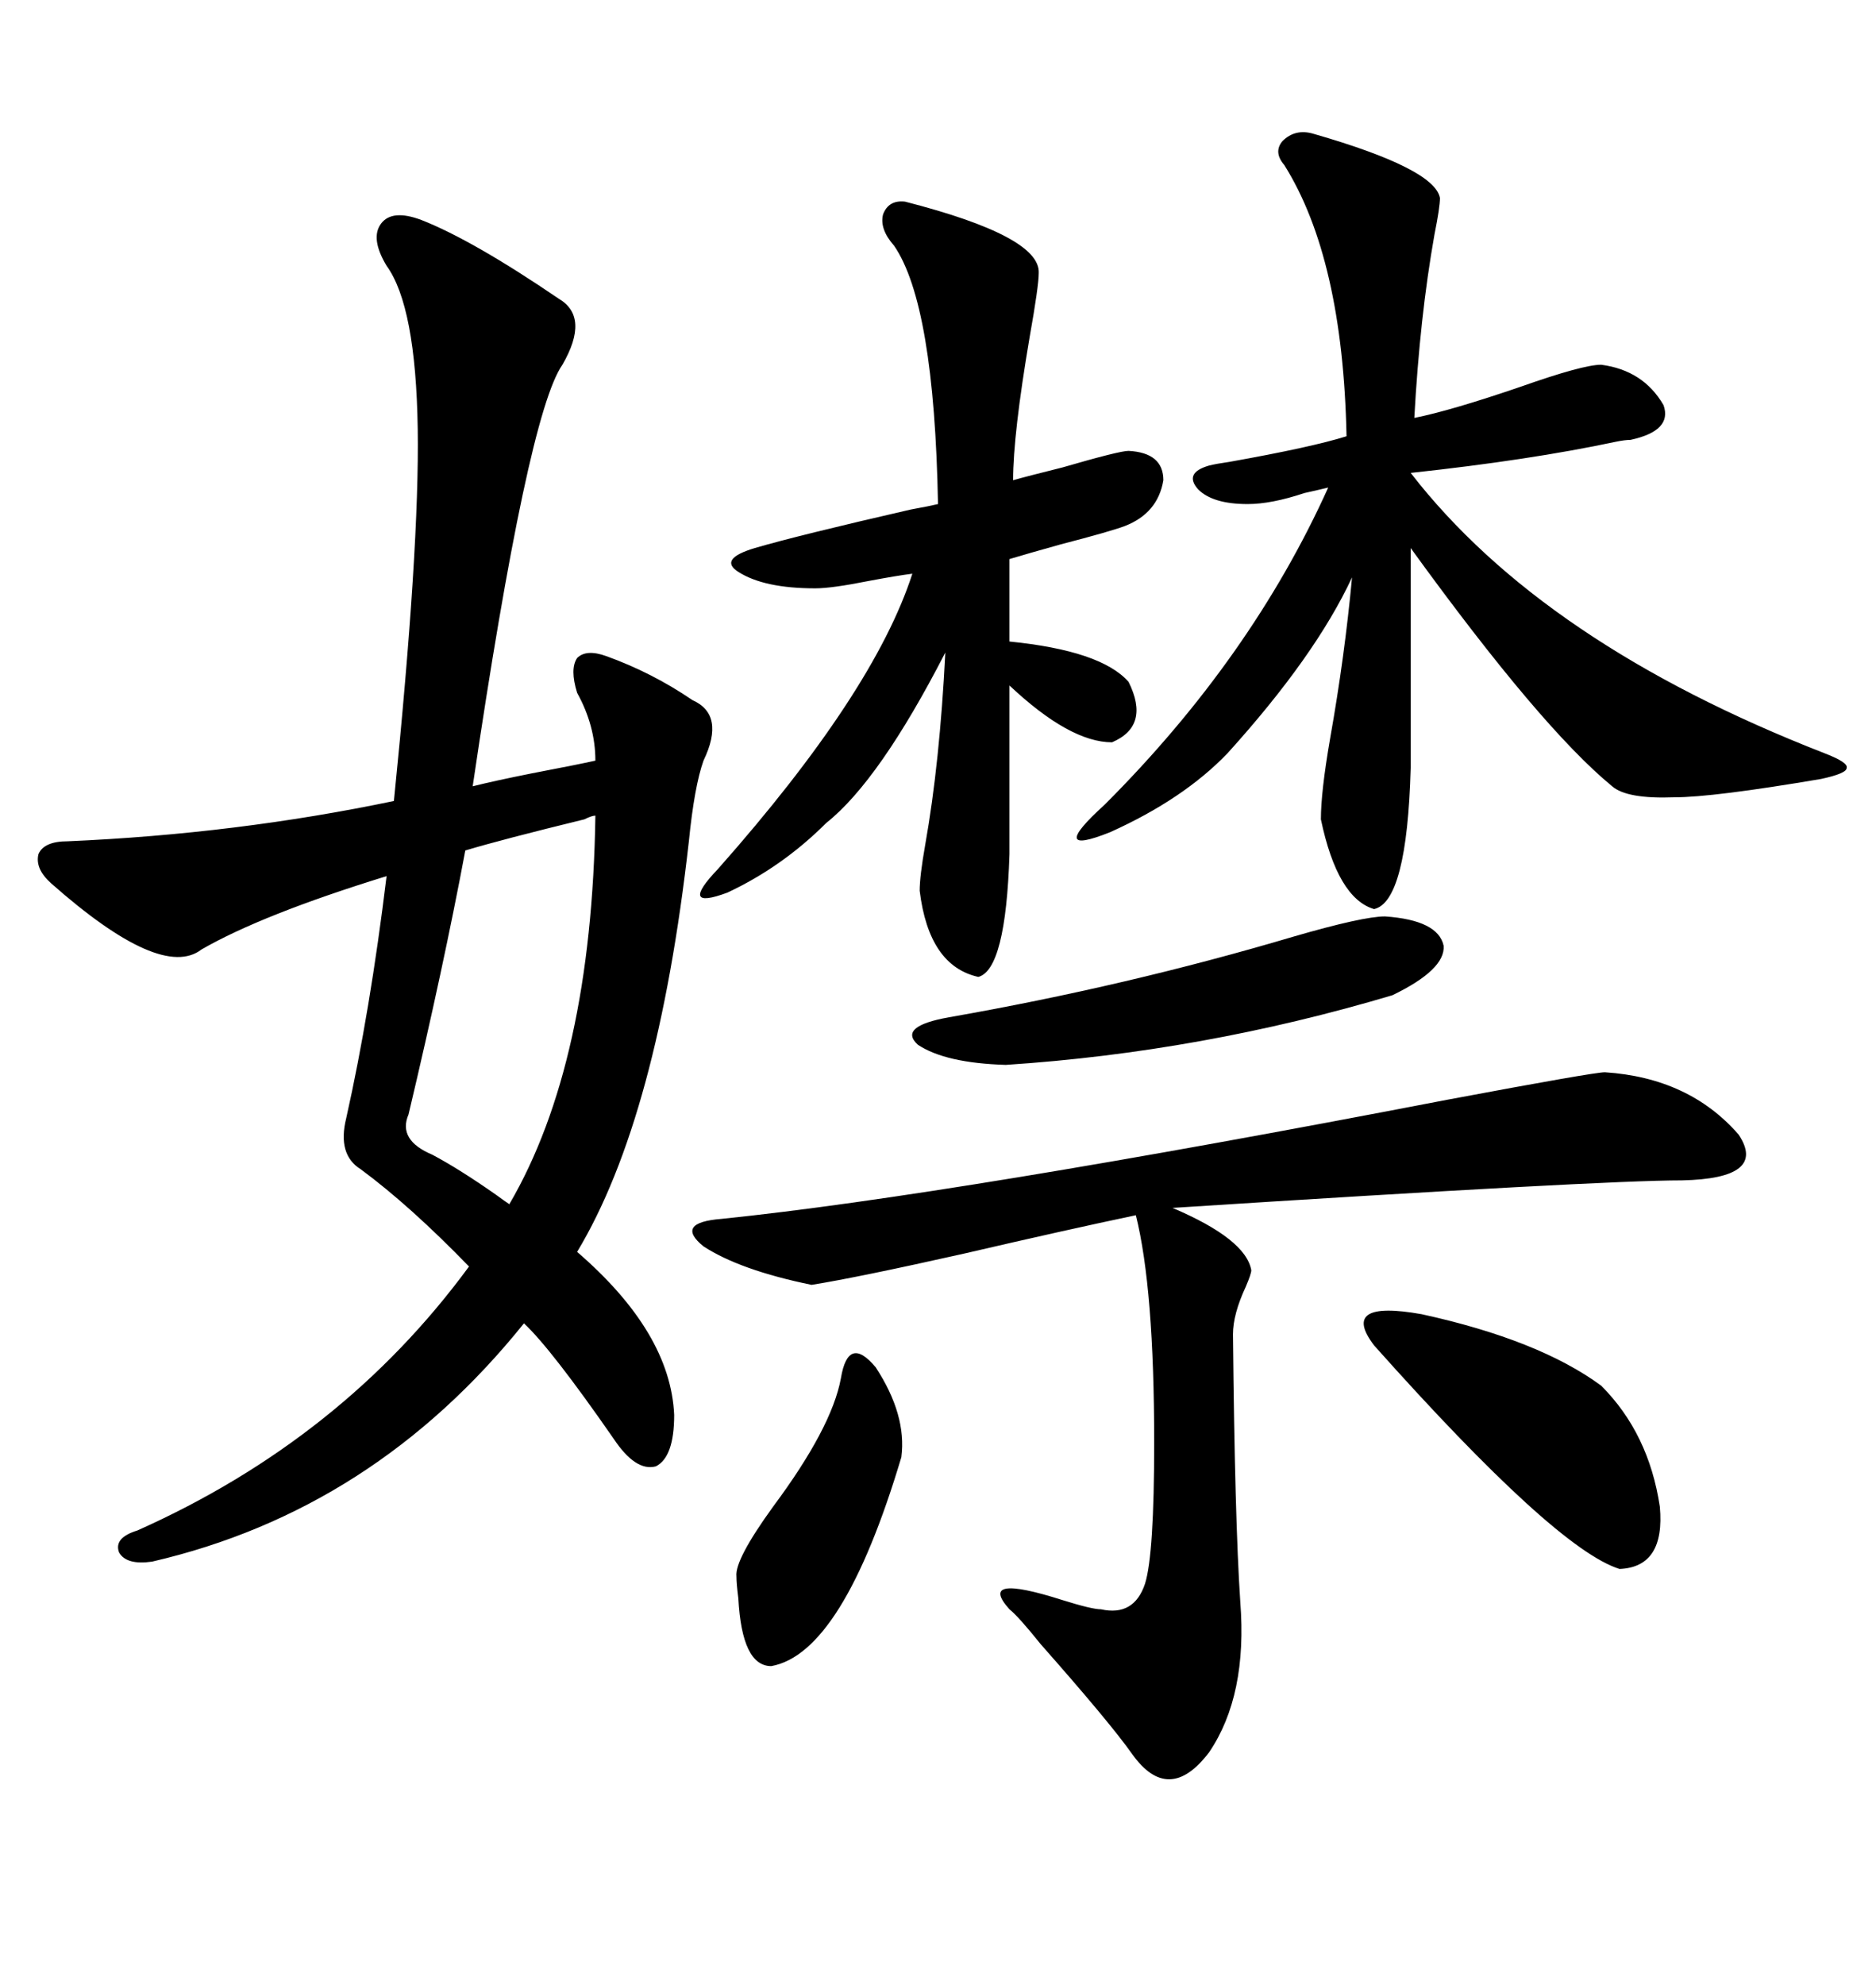 <svg xmlns="http://www.w3.org/2000/svg" xmlns:xlink="http://www.w3.org/1999/xlink" width="300" height="317.285"><path d="M67.38 35.16L67.38 35.16Q75.59 38.38 89.36 47.75L89.36 47.75Q94.34 50.68 89.94 58.30L89.94 58.30Q84.38 66.21 75.59 125.68L75.59 125.68Q79.10 124.80 84.96 123.63L84.96 123.63Q92.58 122.17 95.21 121.58L95.21 121.58Q95.21 116.02 92.29 110.74L92.29 110.74Q91.11 106.93 92.29 105.18L92.29 105.18Q93.75 103.71 96.97 104.88L96.97 104.88Q104.30 107.52 110.74 111.91L110.74 111.91Q116.02 114.26 112.50 121.58L112.50 121.58Q111.04 125.68 110.16 134.47L110.16 134.47Q105.18 178.71 92.29 200.10L92.29 200.10Q107.23 212.99 107.81 226.17L107.81 226.17Q107.81 232.91 104.88 234.38L104.88 234.38Q101.66 235.25 98.14 229.98L98.14 229.98Q88.18 215.63 83.79 211.52L83.79 211.52Q59.77 241.41 24.32 249.61L24.32 249.61Q20.21 250.20 19.04 248.14L19.04 248.14Q18.16 245.80 21.97 244.63L21.97 244.63Q54.79 229.98 75 202.44L75 202.44Q65.63 192.77 57.71 186.91L57.71 186.91Q53.91 184.57 55.37 178.71L55.37 178.71Q59.18 161.72 61.82 140.04L61.82 140.04Q41.89 146.19 32.23 151.76L32.23 151.76Q25.78 156.74 8.20 141.21L8.20 141.21Q5.57 138.87 6.15 136.52L6.15 136.52Q7.03 134.47 10.84 134.47L10.84 134.47Q37.79 133.30 62.99 128.03L62.99 128.03Q67.09 87.60 66.80 68.55L66.80 68.55Q66.50 48.93 61.82 42.48L61.82 42.48Q59.18 38.09 60.94 35.74L60.94 35.74Q62.70 33.40 67.38 35.16ZM210.06 21.39L210.06 21.39Q229.39 26.95 230.27 31.64L230.27 31.64Q230.27 33.11 229.39 37.50L229.39 37.50Q227.05 50.68 226.17 66.80L226.17 66.80Q232.03 65.63 243.16 61.82L243.16 61.82Q253.13 58.30 256.05 58.30L256.05 58.30Q262.79 59.18 266.02 64.75L266.02 64.75Q267.48 68.85 260.74 70.31L260.74 70.31Q259.86 70.31 258.40 70.61L258.40 70.61Q244.63 73.54 225.59 75.59L225.59 75.59Q246.68 102.83 291.80 120.41L291.80 120.41Q295.61 121.88 295.31 122.75L295.31 122.75Q295.31 123.63 291.21 124.51L291.21 124.51Q273.93 127.44 267.77 127.44L267.77 127.44Q260.16 127.73 257.81 125.68L257.81 125.68Q246.39 116.31 225.59 87.60L225.59 87.60L225.59 122.75Q225 144.14 219.73 145.31L219.73 145.31Q213.87 143.55 211.23 130.96L211.23 130.96Q211.23 126.56 212.70 118.07L212.70 118.07Q215.04 104.88 216.21 92.29L216.21 92.29Q210.35 104.88 196.29 120.41L196.29 120.41Q189.26 127.73 177.54 133.01L177.54 133.01Q167.29 137.11 176.66 128.61L176.66 128.61Q200.10 105.18 212.40 77.93L212.40 77.93Q211.23 78.22 208.59 78.81L208.59 78.81Q203.32 80.57 199.51 80.57L199.51 80.57Q193.95 80.57 191.60 78.22L191.60 78.22Q189.26 75.59 193.36 74.41L193.36 74.41Q194.53 74.12 196.58 73.83L196.58 73.83Q209.77 71.48 215.33 69.73L215.33 69.73Q214.75 41.31 205.37 26.37L205.37 26.37Q203.61 24.32 205.08 22.56L205.08 22.56Q207.13 20.51 210.06 21.39ZM256.64 171.39L256.64 171.39Q270.12 172.27 278.03 181.35L278.03 181.35Q282.71 188.38 268.95 188.67L268.95 188.67Q256.05 188.67 187.50 193.07L187.50 193.07Q199.22 198.05 200.10 203.03L200.10 203.03Q200.10 203.61 199.22 205.66L199.22 205.66Q197.17 210.06 197.17 213.28L197.17 213.28Q197.46 242.87 198.34 256.05L198.34 256.05Q199.51 271.00 193.36 280.08L193.36 280.08Q186.91 288.57 181.05 280.37L181.05 280.37Q177.54 275.39 166.41 262.79L166.41 262.79Q162.89 258.40 161.43 257.23L161.43 257.23Q156.15 251.37 169.92 255.76L169.92 255.76Q174.61 257.23 176.07 257.23L176.07 257.23Q181.35 258.40 183.11 253.13L183.11 253.13Q184.57 248.44 184.57 230.57L184.57 230.57Q184.57 205.96 181.64 194.24L181.64 194.24Q170.51 196.58 154.10 200.39L154.10 200.39Q137.11 204.20 129.79 205.37L129.79 205.37Q118.36 203.03 112.50 199.22L112.50 199.22Q107.81 195.41 115.43 194.82L115.43 194.82Q152.34 191.02 231.45 175.78L231.45 175.78Q254.88 171.39 256.64 171.39ZM144.73 32.23L144.73 32.23Q166.41 37.79 166.11 43.65L166.11 43.65Q166.11 45.70 164.65 53.91L164.65 53.91Q162.01 69.43 162.01 76.76L162.01 76.76Q164.06 76.17 169.92 74.71L169.92 74.71Q179.00 72.07 180.47 72.07L180.47 72.07Q186.04 72.36 186.04 76.76L186.04 76.76Q185.16 82.03 179.88 84.08L179.88 84.08Q177.54 84.96 169.63 87.01L169.63 87.01Q164.36 88.48 161.43 89.36L161.43 89.36L161.43 102.54Q176.07 104.00 180.47 108.98L180.47 108.98Q183.98 116.02 177.83 118.65L177.83 118.65Q171.09 118.65 161.43 109.57L161.43 109.57L161.43 136.52Q160.84 154.98 156.45 156.15L156.45 156.15Q148.54 154.39 147.07 142.38L147.07 142.38Q147.07 140.04 147.95 135.06L147.95 135.06Q150.29 121.88 151.17 104.30L151.17 104.30Q140.63 124.80 132.13 131.54L132.13 131.54Q125.10 138.57 116.31 142.68L116.31 142.68Q108.40 145.61 114.84 138.87L114.84 138.87Q139.75 110.74 145.90 91.70L145.90 91.70Q143.55 91.99 138.87 92.87L138.87 92.87Q133.01 94.04 130.37 94.04L130.37 94.04Q122.17 94.04 118.07 91.41L118.07 91.41Q114.84 89.36 120.70 87.60L120.70 87.60Q127.73 85.55 145.61 81.45L145.61 81.45Q148.83 80.86 150 80.57L150 80.57Q149.41 48.63 142.97 39.26L142.97 39.26Q140.63 36.62 141.21 34.28L141.21 34.28Q142.09 31.93 144.73 32.23ZM95.21 130.37L95.21 130.37Q94.63 130.37 93.46 130.96L93.46 130.96Q80.27 134.18 74.41 135.94L74.41 135.94Q70.90 154.69 65.33 178.13L65.33 178.13Q63.57 182.23 69.14 184.57L69.14 184.57Q73.54 186.91 79.39 191.02L79.39 191.02Q80.57 191.89 81.45 192.48L81.45 192.48Q94.63 169.92 95.21 130.37ZM219.73 215.04L219.73 215.04Q214.16 207.71 227.34 210.06L227.34 210.06Q246.09 214.16 256.05 221.48L256.05 221.48Q263.67 229.10 265.43 240.82L265.43 240.82Q266.31 250.49 258.98 250.78L258.98 250.78Q248.73 247.56 219.73 215.04ZM221.48 146.48L221.48 146.48Q229.98 147.07 230.86 151.17L230.86 151.17Q231.15 154.98 222.66 159.08L222.66 159.08Q192.19 168.16 160.84 170.21L160.84 170.21Q151.17 169.92 146.78 166.99L146.78 166.99Q143.55 164.06 151.76 162.60L151.76 162.60Q180.18 157.62 206.84 149.71L206.84 149.71Q217.97 146.48 221.48 146.48ZM134.47 220.31L134.47 220.31Q135.64 213.28 140.04 218.55L140.04 218.55Q145.02 226.17 144.14 232.91L144.14 232.91Q134.77 264.26 123.34 266.31L123.34 266.31Q118.65 266.31 118.07 255.47L118.07 255.47Q117.77 253.13 117.77 251.95L117.77 251.95Q117.48 249.32 123.63 240.82L123.63 240.82Q133.01 228.22 134.47 220.31Z"/></svg>
